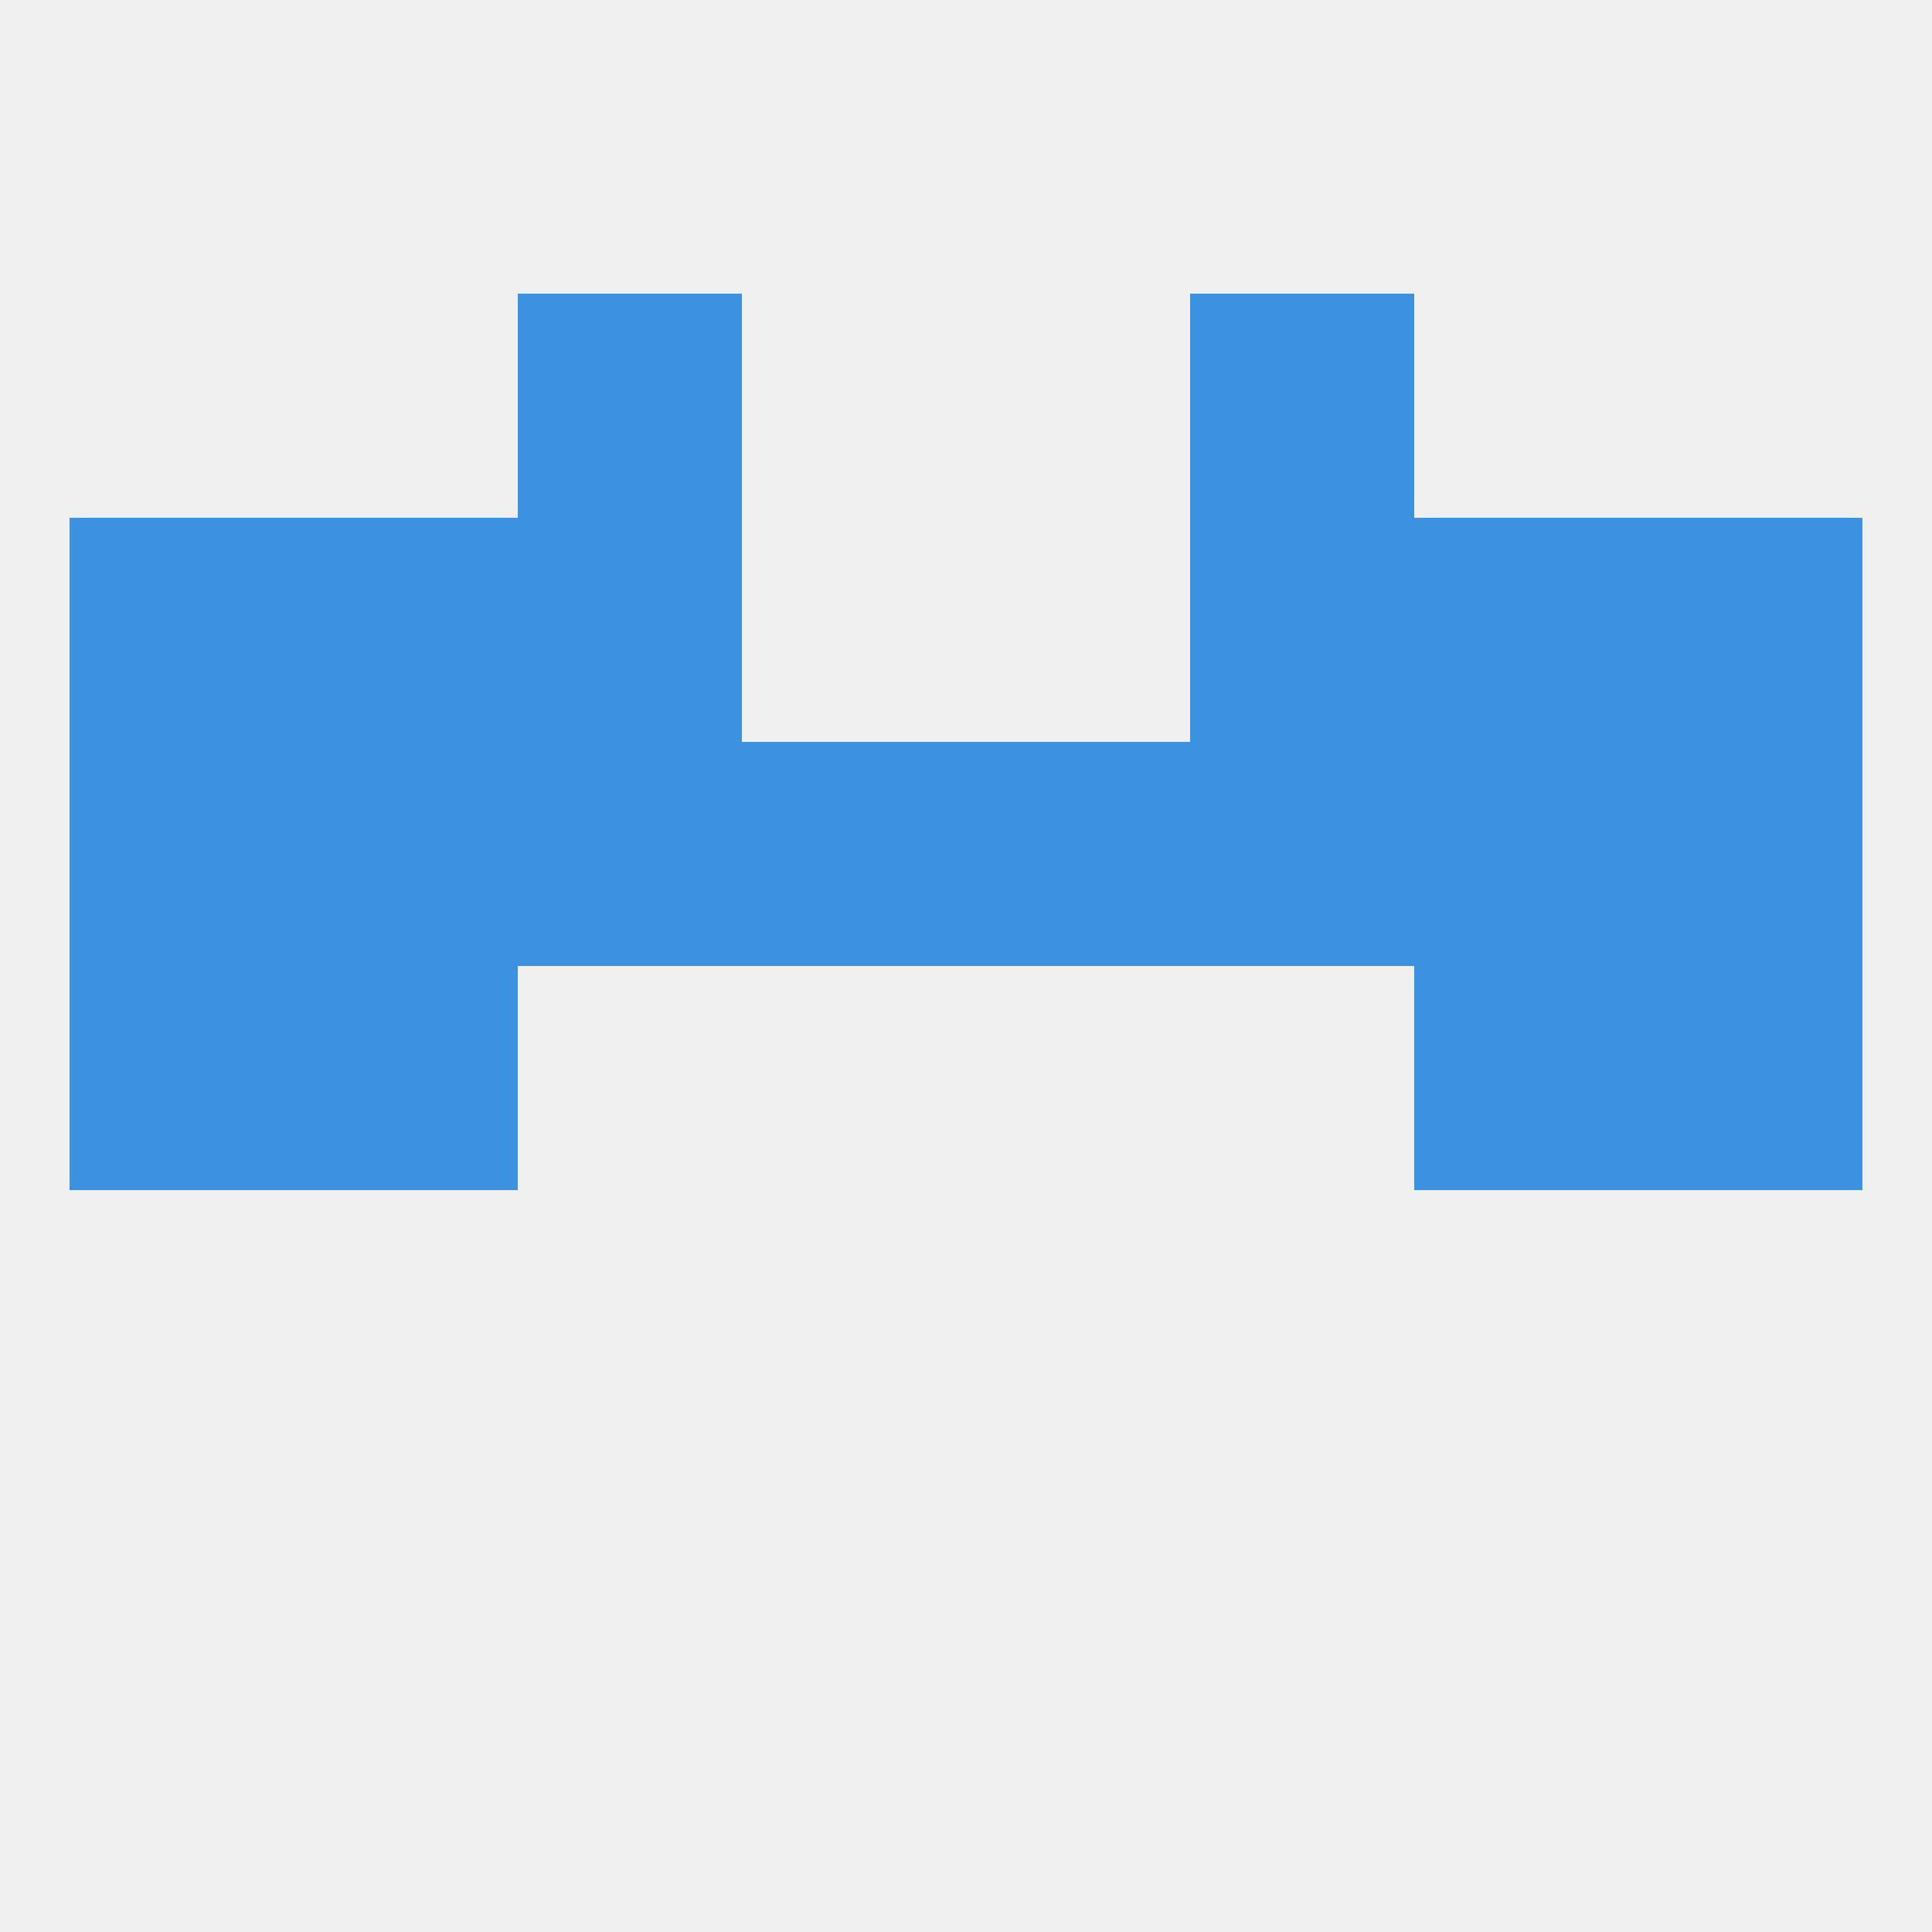 
<!--   <?xml version="1.0"?> -->
<svg version="1.1" baseprofile="full" xmlns="http://www.w3.org/2000/svg" xmlns:xlink="http://www.w3.org/1999/xlink" xmlns:ev="http://www.w3.org/2001/xml-events" width="250" height="250" viewBox="0 0 250 250" >
	<rect width="100%" height="100%" fill="rgba(240,240,240,255)"/>

	<rect x="38" y="96" width="29" height="29" fill="rgba(60,145,224,255)"/>
	<rect x="183" y="96" width="29" height="29" fill="rgba(60,145,224,255)"/>
	<rect x="67" y="96" width="29" height="29" fill="rgba(60,145,224,255)"/>
	<rect x="154" y="96" width="29" height="29" fill="rgba(60,145,224,255)"/>
	<rect x="96" y="96" width="29" height="29" fill="rgba(60,145,224,255)"/>
	<rect x="125" y="96" width="29" height="29" fill="rgba(60,145,224,255)"/>
	<rect x="9" y="96" width="29" height="29" fill="rgba(60,145,224,255)"/>
	<rect x="212" y="96" width="29" height="29" fill="rgba(60,145,224,255)"/>
	<rect x="9" y="67" width="29" height="29" fill="rgba(60,145,224,255)"/>
	<rect x="212" y="67" width="29" height="29" fill="rgba(60,145,224,255)"/>
	<rect x="38" y="67" width="29" height="29" fill="rgba(60,145,224,255)"/>
	<rect x="183" y="67" width="29" height="29" fill="rgba(60,145,224,255)"/>
	<rect x="67" y="67" width="29" height="29" fill="rgba(60,145,224,255)"/>
	<rect x="154" y="67" width="29" height="29" fill="rgba(60,145,224,255)"/>
	<rect x="67" y="38" width="29" height="29" fill="rgba(60,145,224,255)"/>
	<rect x="154" y="38" width="29" height="29" fill="rgba(60,145,224,255)"/>
	<rect x="38" y="125" width="29" height="29" fill="rgba(60,145,224,255)"/>
	<rect x="183" y="125" width="29" height="29" fill="rgba(60,145,224,255)"/>
	<rect x="9" y="125" width="29" height="29" fill="rgba(60,145,224,255)"/>
	<rect x="212" y="125" width="29" height="29" fill="rgba(60,145,224,255)"/>
</svg>